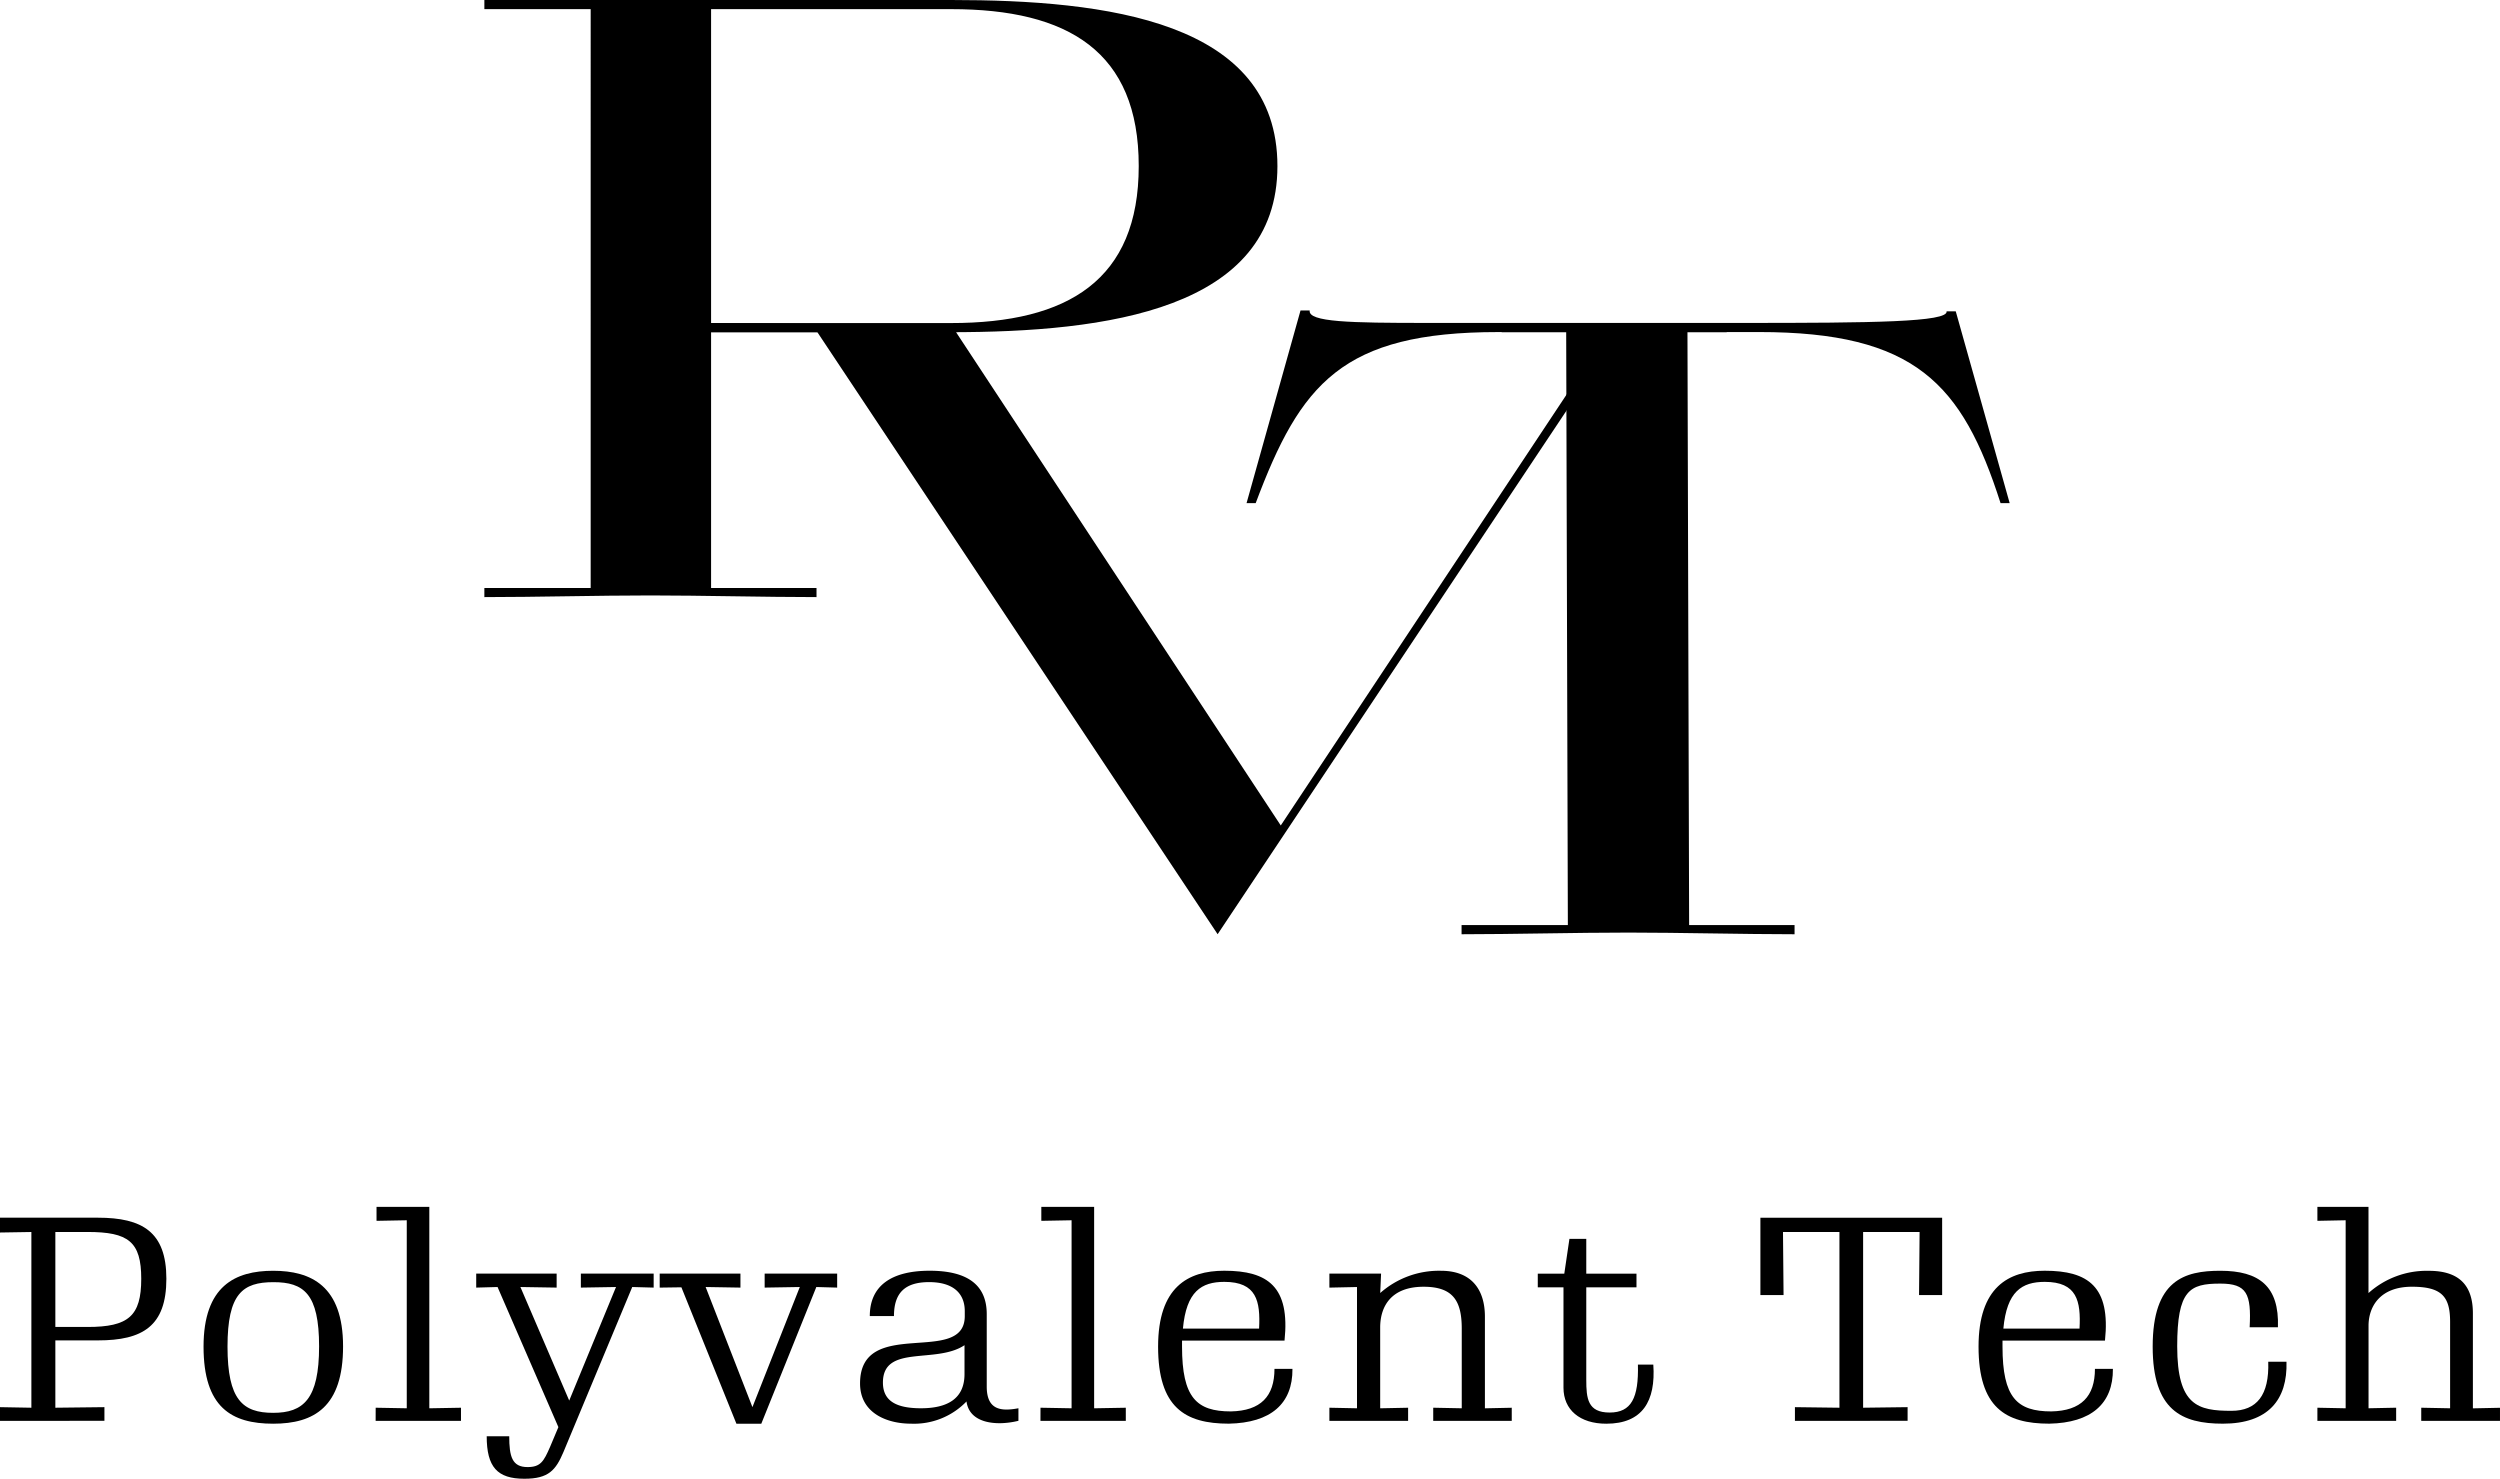 <svg xmlns="http://www.w3.org/2000/svg" width="199.182" height="117.817" viewBox="0 0 199.182 117.817">
  <g id="rogo-tate" transform="translate(99.591 58.908)">
    <g id="グループ_126" data-name="グループ 126" transform="translate(-99.591 -58.908)">
      <g id="グループ_124" data-name="グループ 124" transform="translate(0 96.153)">
        <path id="パス_426" data-name="パス 426" d="M0,66.282l2.5.045v-14L0,52.368V51.187H7.8c3.546,0,5.455,1.137,5.455,4.865,0,3.774-1.886,4.911-5.455,4.911H4.41v5.364l3.91-.045v1.09H0Zm6.979-6.389c3.251,0,4.274-.862,4.274-3.84,0-2.957-1.023-3.728-4.274-3.728H4.41v7.568Z" transform="translate(0 -50.323)"/>
        <path id="パス_427" data-name="パス 427" d="M8.556,59.464c0-4.841,2.523-6.046,5.546-6.046s5.57,1.205,5.57,6.025-2.3,6.16-5.57,6.16C10.783,65.6,8.556,64.307,8.556,59.464Zm9.206-.021c0-4.206-1.226-5.117-3.637-5.117-2.454,0-3.66.912-3.66,5.138s1.205,5.273,3.637,5.273C16.511,64.737,17.762,63.647,17.762,59.443Z" transform="translate(7.661 -48.325)"/>
        <path id="パス_428" data-name="パス 428" d="M15.792,66.735l2.477.045V51.8l-2.409.045V50.731h4.206v16.05l2.523-.045V67.78h-6.8Z" transform="translate(14.139 -50.731)"/>
        <path id="パス_429" data-name="パス 429" d="M20.856,66.495h1.795c0,1.613.227,2.456,1.456,2.456,1.046,0,1.295-.455,1.8-1.615l.66-1.569L21.72,54.605l-1.7.047V53.538h6.408v1.114l-2.887-.047,3.889,9.048,3.728-9.048-2.8.047V53.538h5.8v1.114l-1.706-.047-5.478,13.14c-.616,1.456-1.183,2.136-3.116,2.136C21.7,69.882,20.856,68.951,20.856,66.495Z" transform="translate(17.921 -48.218)"/>
        <path id="パス_430" data-name="パス 430" d="M40.21,54.605,35.824,65.5H33.845L29.46,54.628l-1.729.025V53.538h6.433v1.114l-2.773-.047,3.728,9.571,3.774-9.571-2.8.047V53.538H41.87v1.114Z" transform="translate(24.829 -48.218)"/>
        <path id="パス_431" data-name="パス 431" d="M44.634,63.829A5.8,5.8,0,0,1,40.2,65.6c-1.842,0-4.047-.8-4.047-3.207,0-5.409,8.343-1.34,8.343-5.364v-.387c0-1.456-.955-2.32-2.841-2.32-1.911,0-2.8.843-2.8,2.707H36.929c0-2.388,1.679-3.614,4.772-3.614,3.046,0,4.545,1.158,4.545,3.455v5.773c0,1.842,1.092,2,2.525,1.729v1C47,65.806,44.861,65.58,44.634,63.829Zm-.159-2.182v-2.3c-2.273,1.522-6.5-.091-6.5,2.978,0,1.456,1.046,2.047,3.025,2.047C43.064,64.375,44.475,63.647,44.475,61.648Z" transform="translate(32.37 -48.325)"/>
        <path id="パス_432" data-name="パス 432" d="M43.738,66.735l2.477.045V51.8l-2.411.045V50.731h4.208v16.05l2.523-.045V67.78h-6.8Z" transform="translate(39.161 -50.731)"/>
        <path id="パス_433" data-name="パス 433" d="M54.317,65.6c-3.5,0-5.635-1.3-5.635-6.139,0-4.729,2.363-6.046,5.273-6.046,3.478,0,5.25,1.274,4.8,5.569H50.589v.478c0,4.069,1.162,5.161,3.887,5.161,2.388-.045,3.478-1.205,3.478-3.387h1.433C59.41,64.011,57.66,65.533,54.317,65.6Zm-3.658-7.572h6.069c.114-2.2-.2-3.726-2.773-3.726C52.135,54.305,50.932,55.054,50.659,58.031Z" transform="translate(43.587 -48.325)"/>
        <path id="パス_434" data-name="パス 434" d="M55.882,64.329l2.2.045V54.713l-2.2.047V53.645H60l-.068,1.545a7.058,7.058,0,0,1,4.841-1.772c2.411,0,3.5,1.476,3.5,3.658v7.3l2.138-.045v1.044H64.155V64.329l2.273.045V58.031c0-2.225-.7-3.34-3.044-3.34-2.547,0-3.455,1.522-3.455,3.251v6.433l2.225-.045v1.044H55.882Z" transform="translate(50.034 -48.325)"/>
        <path id="パス_435" data-name="パス 435" d="M70.1,66.806c-2.115,0-3.41-1.114-3.41-2.866v-8H64.642v-1.09h2.113l.409-2.773h1.342v2.773h4v1.09h-4V63.3c0,1.5.112,2.616,1.863,2.616,1.727,0,2.318-1.162,2.252-3.819h1.226C74.05,65.009,72.983,66.806,70.1,66.806Z" transform="translate(57.877 -49.528)"/>
        <path id="パス_436" data-name="パス 436" d="M76.751,66.282l3.546.045v-14H75.8l.045,5.023H74v-6.16h14.48v6.16h-1.84l.044-5.023h-4.5v14l3.544-.045v1.09H76.751Z" transform="translate(66.256 -50.323)"/>
        <path id="パス_437" data-name="パス 437" d="M88.807,65.6c-3.5,0-5.637-1.3-5.637-6.139,0-4.729,2.364-6.046,5.273-6.046,3.478,0,5.252,1.274,4.8,5.569H85.079v.478c0,4.069,1.16,5.161,3.887,5.161,2.386-.045,3.478-1.205,3.478-3.387h1.431C93.9,64.011,92.148,65.533,88.807,65.6Zm-3.66-7.572h6.069c.116-2.2-.2-3.726-2.773-3.726C86.623,54.305,85.42,55.054,85.147,58.031Z" transform="translate(74.466 -48.325)"/>
        <path id="パス_438" data-name="パス 438" d="M90.49,59.464c0-5.3,2.523-6.046,5.387-6.046,3.093,0,4.706,1.226,4.592,4.5H98.217c.138-2.682-.227-3.478-2.341-3.478-2.454,0-3.432.521-3.432,5,0,4.727,1.658,5.136,4.319,5.136,2.022,0,3.025-1.251,2.934-3.91h1.454c.091,3.023-1.454,4.934-5.07,4.934C92.808,65.6,90.49,64.534,90.49,59.464Z" transform="translate(81.02 -48.325)"/>
        <path id="パス_439" data-name="パス 439" d="M97.414,66.735l2.252.045V51.8l-2.252.045V50.731h4.071V57.6a6.931,6.931,0,0,1,4.818-1.772c2.454,0,3.5,1.205,3.5,3.387v7.57l2.159-.045V67.78h-6.274V66.735l2.3.045v-6.89c0-2.022-.68-2.794-3.046-2.794-2.523,0-3.453,1.567-3.453,3.112v6.571l2.2-.045V67.78H97.414Z" transform="translate(87.219 -50.731)"/>
      </g>
      <g id="グループ_125" data-name="グループ 125" transform="translate(38.591)">
        <path id="パス_440" data-name="パス 440" d="M20.361,0H57.546c12.371,0,26,1.655,26,13.233,0,11.448-13.629,13.233-26,13.233H38.424V46.845h8.4v.728c-4.1,0-9.194-.133-13.23-.133-4.17,0-9.132.133-13.233.133v-.728h8.47V.728h-8.47ZM38.424.728V25.739H57.546c9.327,0,14.95-3.44,14.95-12.505C72.5,4.1,66.873.728,57.546.728Z" transform="translate(-20.361)"/>
        <path id="パス_441" data-name="パス 441" d="M49.409,14.335l25.87,39.3,26.067-39.3H92.879v-.728c3.108,0,6.086.133,9.263.133,3.11,0,5.426-.133,8.666-.133v.728h-8.6L70.249,62.3,38.359,14.335H29.891v-.728c4.1,0,9.926.133,14.027.133,4.035,0,10.055-.133,14.092-.133l2.646-.057Z" transform="translate(-11.828 12.132)"/>
        <path id="パス_442" data-name="パス 442" d="M72.447,14.771c-12.439,0-15.747,4.1-19.319,13.631H52.4l4.3-15.35h.73c-.133.925,3.239.991,9.329.991H91.965c10.322,0,16.344-.066,16.211-.925h.728L113.2,28.4h-.726c-3.046-9.528-6.816-13.631-19.255-13.631h-5.69l.133,47.249h8.4v.73c-4.1,0-9.128-.133-13.23-.133-4.234,0-9.2.133-13.3.133v-.73h8.468l-.133-47.249Z" transform="translate(8.325 11.686)"/>
      </g>
    </g>
  </g>
</svg>
